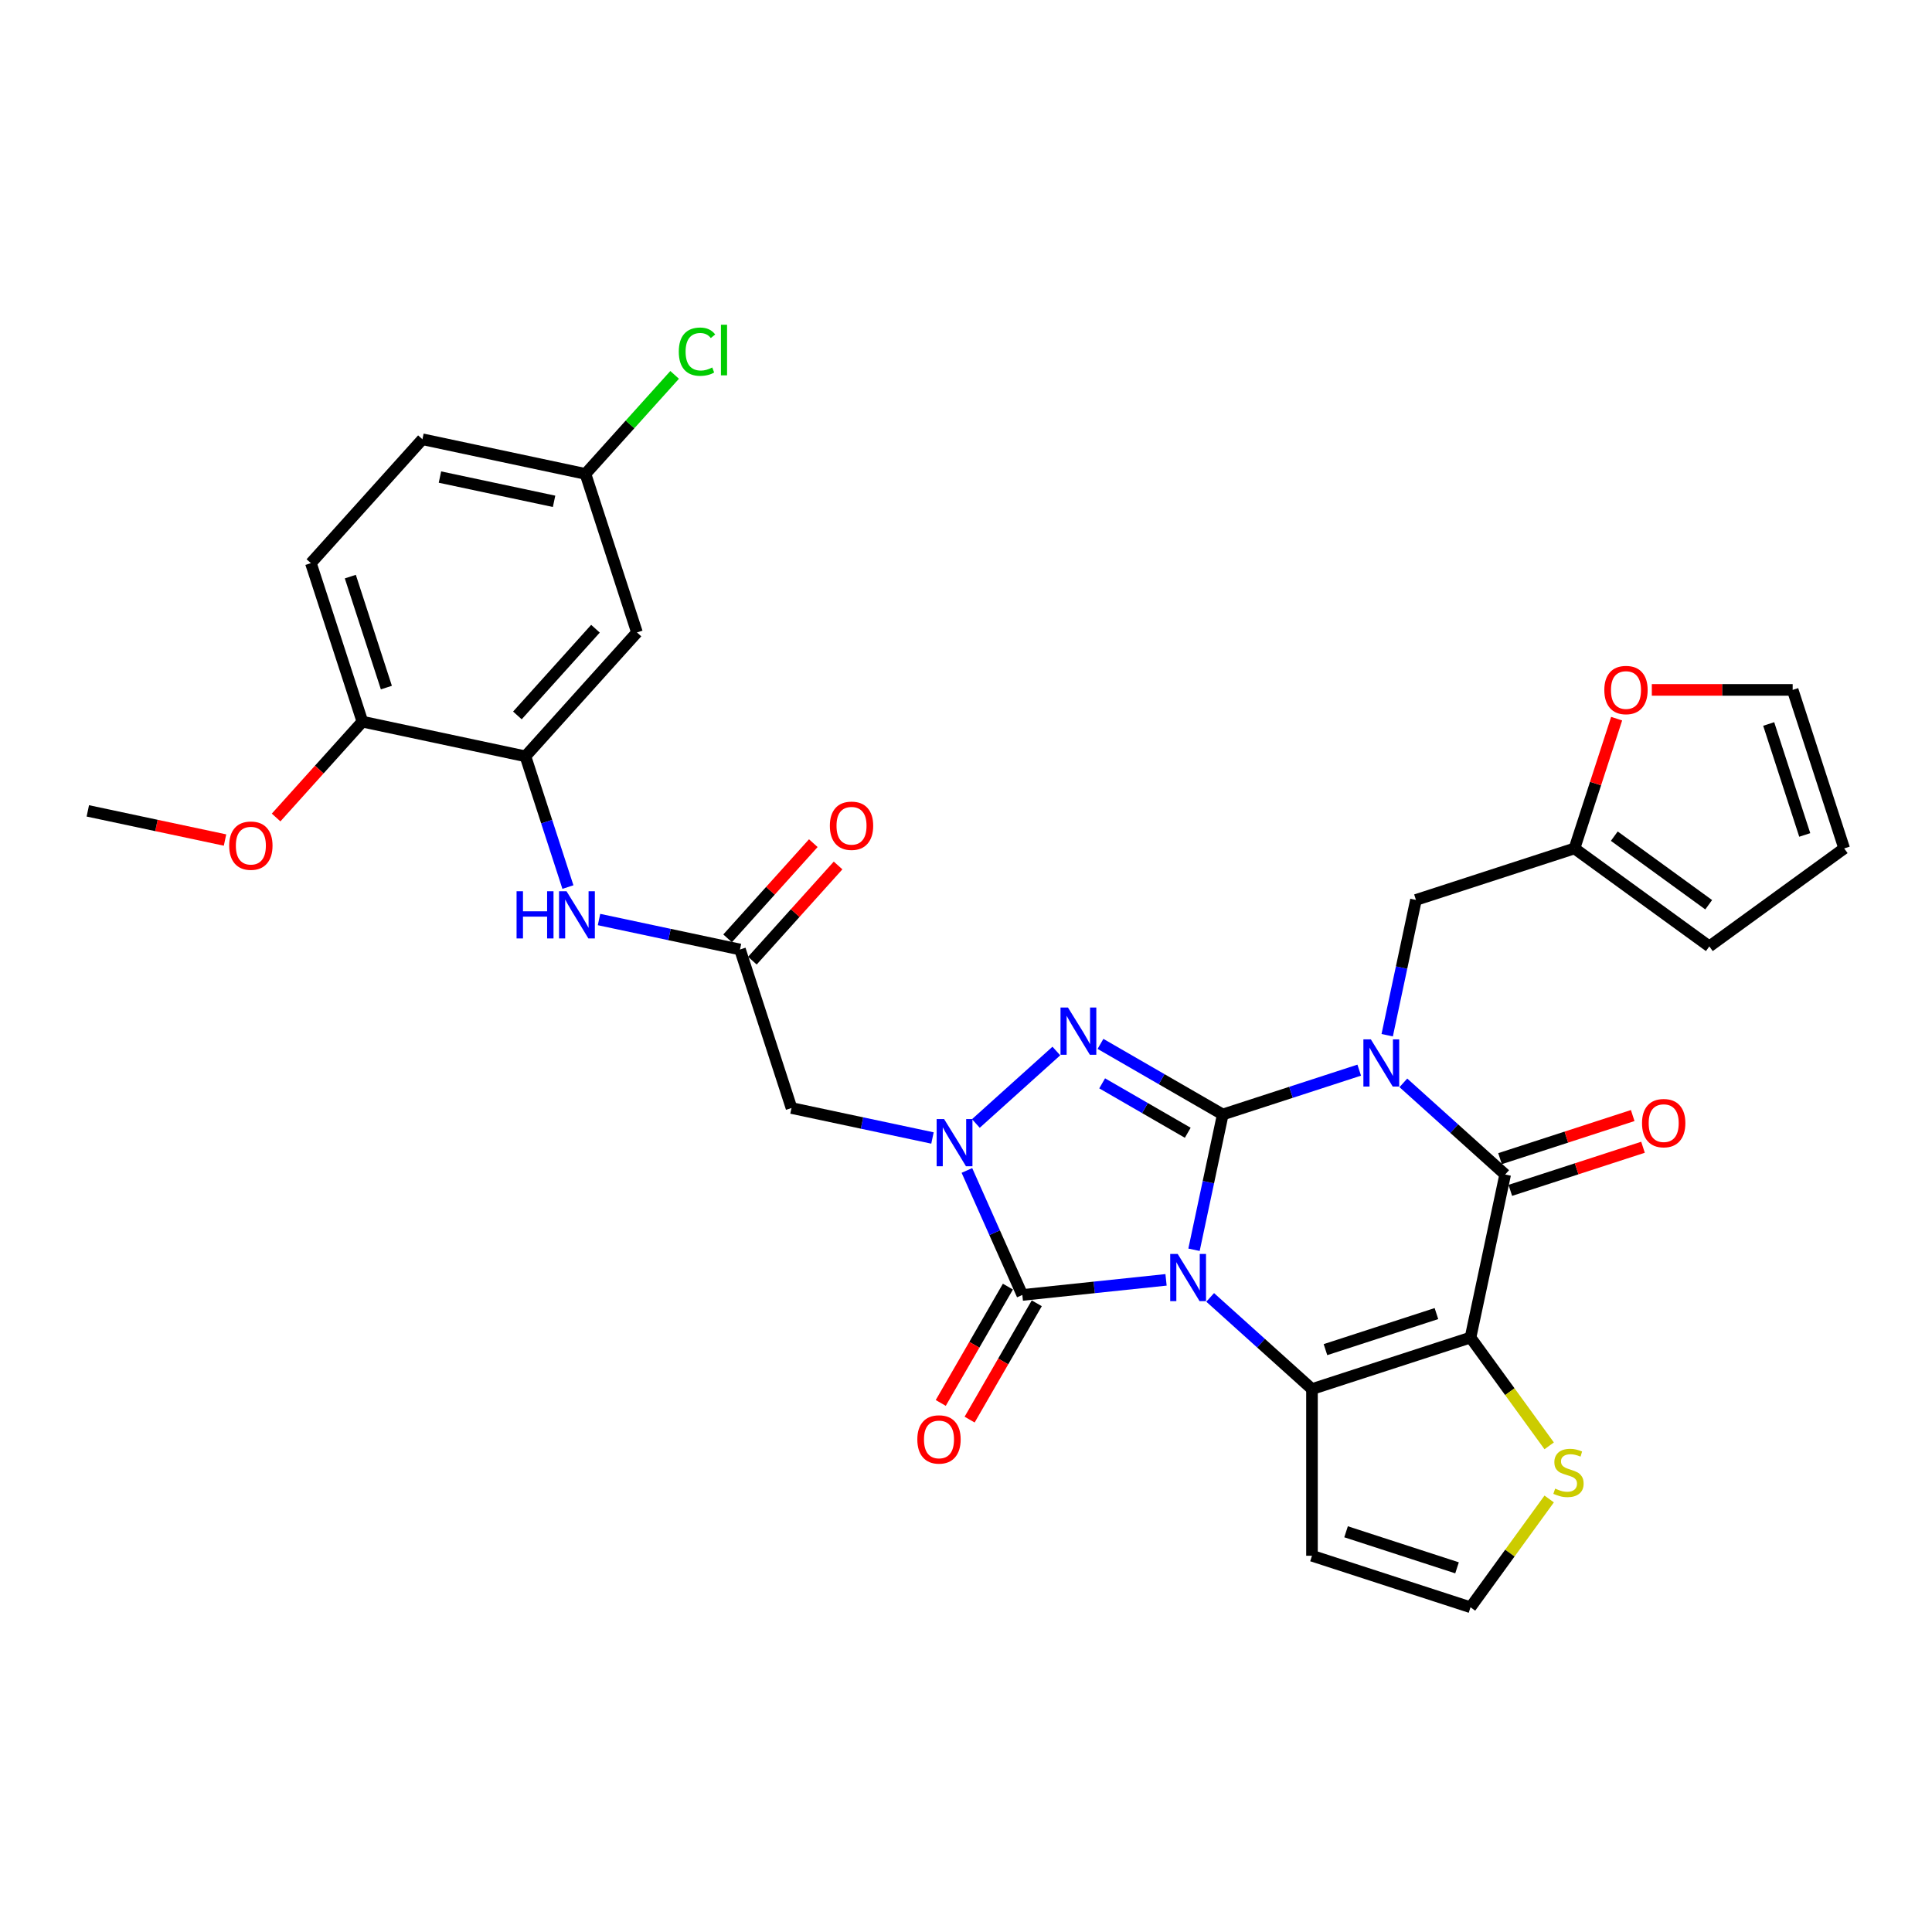 <?xml version='1.0' encoding='iso-8859-1'?>
<svg version='1.1' baseProfile='full'
              xmlns='http://www.w3.org/2000/svg'
                      xmlns:rdkit='http://www.rdkit.org/xml'
                      xmlns:xlink='http://www.w3.org/1999/xlink'
                  xml:space='preserve'
width='1000px' height='1000px' viewBox='0 0 1000 1000'>
<!-- END OF HEADER -->
<rect style='opacity:1.0;fill:#FFFFFF;stroke:none' width='1000' height='1000' x='0' y='0'> </rect>
<path class='bond-0' d='M 618.02,646.875 L 625.461,611.866' style='fill:none;fill-rule:evenodd;stroke:#0000FF;stroke-width:6px;stroke-linecap:butt;stroke-linejoin:miter;stroke-opacity:1' />
<path class='bond-0' d='M 625.461,611.866 L 632.903,576.857' style='fill:none;fill-rule:evenodd;stroke:#000000;stroke-width:6px;stroke-linecap:butt;stroke-linejoin:miter;stroke-opacity:1' />
<path class='bond-2' d='M 626.388,671.533 L 652.734,695.256' style='fill:none;fill-rule:evenodd;stroke:#0000FF;stroke-width:6px;stroke-linecap:butt;stroke-linejoin:miter;stroke-opacity:1' />
<path class='bond-2' d='M 652.734,695.256 L 679.081,718.978' style='fill:none;fill-rule:evenodd;stroke:#000000;stroke-width:6px;stroke-linecap:butt;stroke-linejoin:miter;stroke-opacity:1' />
<path class='bond-5' d='M 603.542,662.449 L 566.352,666.358' style='fill:none;fill-rule:evenodd;stroke:#0000FF;stroke-width:6px;stroke-linecap:butt;stroke-linejoin:miter;stroke-opacity:1' />
<path class='bond-5' d='M 566.352,666.358 L 529.161,670.266' style='fill:none;fill-rule:evenodd;stroke:#000000;stroke-width:6px;stroke-linecap:butt;stroke-linejoin:miter;stroke-opacity:1' />
<path class='bond-1' d='M 632.903,576.857 L 668.218,565.383' style='fill:none;fill-rule:evenodd;stroke:#000000;stroke-width:6px;stroke-linecap:butt;stroke-linejoin:miter;stroke-opacity:1' />
<path class='bond-1' d='M 668.218,565.383 L 703.533,553.908' style='fill:none;fill-rule:evenodd;stroke:#0000FF;stroke-width:6px;stroke-linecap:butt;stroke-linejoin:miter;stroke-opacity:1' />
<path class='bond-4' d='M 632.903,576.857 L 601.256,558.586' style='fill:none;fill-rule:evenodd;stroke:#000000;stroke-width:6px;stroke-linecap:butt;stroke-linejoin:miter;stroke-opacity:1' />
<path class='bond-4' d='M 601.256,558.586 L 569.608,540.314' style='fill:none;fill-rule:evenodd;stroke:#0000FF;stroke-width:6px;stroke-linecap:butt;stroke-linejoin:miter;stroke-opacity:1' />
<path class='bond-4' d='M 614.781,586.319 L 592.628,573.529' style='fill:none;fill-rule:evenodd;stroke:#000000;stroke-width:6px;stroke-linecap:butt;stroke-linejoin:miter;stroke-opacity:1' />
<path class='bond-4' d='M 592.628,573.529 L 570.475,560.739' style='fill:none;fill-rule:evenodd;stroke:#0000FF;stroke-width:6px;stroke-linecap:butt;stroke-linejoin:miter;stroke-opacity:1' />
<path class='bond-11' d='M 718.011,535.823 L 725.453,500.814' style='fill:none;fill-rule:evenodd;stroke:#0000FF;stroke-width:6px;stroke-linecap:butt;stroke-linejoin:miter;stroke-opacity:1' />
<path class='bond-11' d='M 725.453,500.814 L 732.894,465.806' style='fill:none;fill-rule:evenodd;stroke:#000000;stroke-width:6px;stroke-linecap:butt;stroke-linejoin:miter;stroke-opacity:1' />
<path class='bond-34' d='M 726.379,560.482 L 752.726,584.204' style='fill:none;fill-rule:evenodd;stroke:#0000FF;stroke-width:6px;stroke-linecap:butt;stroke-linejoin:miter;stroke-opacity:1' />
<path class='bond-34' d='M 752.726,584.204 L 779.072,607.927' style='fill:none;fill-rule:evenodd;stroke:#000000;stroke-width:6px;stroke-linecap:butt;stroke-linejoin:miter;stroke-opacity:1' />
<path class='bond-3' d='M 679.081,718.978 L 761.134,692.317' style='fill:none;fill-rule:evenodd;stroke:#000000;stroke-width:6px;stroke-linecap:butt;stroke-linejoin:miter;stroke-opacity:1' />
<path class='bond-3' d='M 686.056,698.568 L 743.494,679.906' style='fill:none;fill-rule:evenodd;stroke:#000000;stroke-width:6px;stroke-linecap:butt;stroke-linejoin:miter;stroke-opacity:1' />
<path class='bond-13' d='M 679.081,718.978 L 679.081,805.254' style='fill:none;fill-rule:evenodd;stroke:#000000;stroke-width:6px;stroke-linecap:butt;stroke-linejoin:miter;stroke-opacity:1' />
<path class='bond-7' d='M 761.134,692.317 L 779.072,607.927' style='fill:none;fill-rule:evenodd;stroke:#000000;stroke-width:6px;stroke-linecap:butt;stroke-linejoin:miter;stroke-opacity:1' />
<path class='bond-9' d='M 761.134,692.317 L 781.495,720.341' style='fill:none;fill-rule:evenodd;stroke:#000000;stroke-width:6px;stroke-linecap:butt;stroke-linejoin:miter;stroke-opacity:1' />
<path class='bond-9' d='M 781.495,720.341 L 801.855,748.365' style='fill:none;fill-rule:evenodd;stroke:#CCCC00;stroke-width:6px;stroke-linecap:butt;stroke-linejoin:miter;stroke-opacity:1' />
<path class='bond-32' d='M 546.762,544.004 L 505.108,581.51' style='fill:none;fill-rule:evenodd;stroke:#0000FF;stroke-width:6px;stroke-linecap:butt;stroke-linejoin:miter;stroke-opacity:1' />
<path class='bond-6' d='M 529.161,670.266 L 514.815,638.045' style='fill:none;fill-rule:evenodd;stroke:#000000;stroke-width:6px;stroke-linecap:butt;stroke-linejoin:miter;stroke-opacity:1' />
<path class='bond-6' d='M 514.815,638.045 L 500.469,605.823' style='fill:none;fill-rule:evenodd;stroke:#0000FF;stroke-width:6px;stroke-linecap:butt;stroke-linejoin:miter;stroke-opacity:1' />
<path class='bond-18' d='M 521.69,665.953 L 504.31,696.056' style='fill:none;fill-rule:evenodd;stroke:#000000;stroke-width:6px;stroke-linecap:butt;stroke-linejoin:miter;stroke-opacity:1' />
<path class='bond-18' d='M 504.31,696.056 L 486.93,726.158' style='fill:none;fill-rule:evenodd;stroke:#FF0000;stroke-width:6px;stroke-linecap:butt;stroke-linejoin:miter;stroke-opacity:1' />
<path class='bond-18' d='M 536.633,674.58 L 519.253,704.683' style='fill:none;fill-rule:evenodd;stroke:#000000;stroke-width:6px;stroke-linecap:butt;stroke-linejoin:miter;stroke-opacity:1' />
<path class='bond-18' d='M 519.253,704.683 L 501.873,734.786' style='fill:none;fill-rule:evenodd;stroke:#FF0000;stroke-width:6px;stroke-linecap:butt;stroke-linejoin:miter;stroke-opacity:1' />
<path class='bond-8' d='M 482.647,589.021 L 446.163,581.266' style='fill:none;fill-rule:evenodd;stroke:#0000FF;stroke-width:6px;stroke-linecap:butt;stroke-linejoin:miter;stroke-opacity:1' />
<path class='bond-8' d='M 446.163,581.266 L 409.679,573.511' style='fill:none;fill-rule:evenodd;stroke:#000000;stroke-width:6px;stroke-linecap:butt;stroke-linejoin:miter;stroke-opacity:1' />
<path class='bond-19' d='M 781.738,616.132 L 816.078,604.974' style='fill:none;fill-rule:evenodd;stroke:#000000;stroke-width:6px;stroke-linecap:butt;stroke-linejoin:miter;stroke-opacity:1' />
<path class='bond-19' d='M 816.078,604.974 L 850.419,593.816' style='fill:none;fill-rule:evenodd;stroke:#FF0000;stroke-width:6px;stroke-linecap:butt;stroke-linejoin:miter;stroke-opacity:1' />
<path class='bond-19' d='M 776.406,599.721 L 810.746,588.563' style='fill:none;fill-rule:evenodd;stroke:#000000;stroke-width:6px;stroke-linecap:butt;stroke-linejoin:miter;stroke-opacity:1' />
<path class='bond-19' d='M 810.746,588.563 L 845.087,577.405' style='fill:none;fill-rule:evenodd;stroke:#FF0000;stroke-width:6px;stroke-linecap:butt;stroke-linejoin:miter;stroke-opacity:1' />
<path class='bond-10' d='M 409.679,573.511 L 383.018,491.458' style='fill:none;fill-rule:evenodd;stroke:#000000;stroke-width:6px;stroke-linecap:butt;stroke-linejoin:miter;stroke-opacity:1' />
<path class='bond-33' d='M 801.855,775.867 L 781.495,803.891' style='fill:none;fill-rule:evenodd;stroke:#CCCC00;stroke-width:6px;stroke-linecap:butt;stroke-linejoin:miter;stroke-opacity:1' />
<path class='bond-33' d='M 781.495,803.891 L 761.134,831.915' style='fill:none;fill-rule:evenodd;stroke:#000000;stroke-width:6px;stroke-linecap:butt;stroke-linejoin:miter;stroke-opacity:1' />
<path class='bond-14' d='M 383.018,491.458 L 346.534,483.703' style='fill:none;fill-rule:evenodd;stroke:#000000;stroke-width:6px;stroke-linecap:butt;stroke-linejoin:miter;stroke-opacity:1' />
<path class='bond-14' d='M 346.534,483.703 L 310.05,475.948' style='fill:none;fill-rule:evenodd;stroke:#0000FF;stroke-width:6px;stroke-linecap:butt;stroke-linejoin:miter;stroke-opacity:1' />
<path class='bond-22' d='M 389.43,497.231 L 411.608,472.599' style='fill:none;fill-rule:evenodd;stroke:#000000;stroke-width:6px;stroke-linecap:butt;stroke-linejoin:miter;stroke-opacity:1' />
<path class='bond-22' d='M 411.608,472.599 L 433.787,447.967' style='fill:none;fill-rule:evenodd;stroke:#FF0000;stroke-width:6px;stroke-linecap:butt;stroke-linejoin:miter;stroke-opacity:1' />
<path class='bond-22' d='M 376.606,485.685 L 398.785,461.053' style='fill:none;fill-rule:evenodd;stroke:#000000;stroke-width:6px;stroke-linecap:butt;stroke-linejoin:miter;stroke-opacity:1' />
<path class='bond-22' d='M 398.785,461.053 L 420.964,436.421' style='fill:none;fill-rule:evenodd;stroke:#FF0000;stroke-width:6px;stroke-linecap:butt;stroke-linejoin:miter;stroke-opacity:1' />
<path class='bond-15' d='M 732.894,465.806 L 814.948,439.145' style='fill:none;fill-rule:evenodd;stroke:#000000;stroke-width:6px;stroke-linecap:butt;stroke-linejoin:miter;stroke-opacity:1' />
<path class='bond-12' d='M 271.966,391.466 L 282.962,425.306' style='fill:none;fill-rule:evenodd;stroke:#000000;stroke-width:6px;stroke-linecap:butt;stroke-linejoin:miter;stroke-opacity:1' />
<path class='bond-12' d='M 282.962,425.306 L 293.957,459.146' style='fill:none;fill-rule:evenodd;stroke:#0000FF;stroke-width:6px;stroke-linecap:butt;stroke-linejoin:miter;stroke-opacity:1' />
<path class='bond-17' d='M 271.966,391.466 L 329.696,327.351' style='fill:none;fill-rule:evenodd;stroke:#000000;stroke-width:6px;stroke-linecap:butt;stroke-linejoin:miter;stroke-opacity:1' />
<path class='bond-17' d='M 267.803,370.303 L 308.214,325.422' style='fill:none;fill-rule:evenodd;stroke:#000000;stroke-width:6px;stroke-linecap:butt;stroke-linejoin:miter;stroke-opacity:1' />
<path class='bond-21' d='M 271.966,391.466 L 187.575,373.529' style='fill:none;fill-rule:evenodd;stroke:#000000;stroke-width:6px;stroke-linecap:butt;stroke-linejoin:miter;stroke-opacity:1' />
<path class='bond-16' d='M 679.081,805.254 L 761.134,831.915' style='fill:none;fill-rule:evenodd;stroke:#000000;stroke-width:6px;stroke-linecap:butt;stroke-linejoin:miter;stroke-opacity:1' />
<path class='bond-16' d='M 696.721,792.843 L 754.158,811.505' style='fill:none;fill-rule:evenodd;stroke:#000000;stroke-width:6px;stroke-linecap:butt;stroke-linejoin:miter;stroke-opacity:1' />
<path class='bond-20' d='M 814.948,439.145 L 825.859,405.564' style='fill:none;fill-rule:evenodd;stroke:#000000;stroke-width:6px;stroke-linecap:butt;stroke-linejoin:miter;stroke-opacity:1' />
<path class='bond-20' d='M 825.859,405.564 L 836.77,371.983' style='fill:none;fill-rule:evenodd;stroke:#FF0000;stroke-width:6px;stroke-linecap:butt;stroke-linejoin:miter;stroke-opacity:1' />
<path class='bond-23' d='M 814.948,439.145 L 884.747,489.857' style='fill:none;fill-rule:evenodd;stroke:#000000;stroke-width:6px;stroke-linecap:butt;stroke-linejoin:miter;stroke-opacity:1' />
<path class='bond-23' d='M 835.56,432.792 L 884.419,468.29' style='fill:none;fill-rule:evenodd;stroke:#000000;stroke-width:6px;stroke-linecap:butt;stroke-linejoin:miter;stroke-opacity:1' />
<path class='bond-27' d='M 329.696,327.351 L 303.036,245.297' style='fill:none;fill-rule:evenodd;stroke:#000000;stroke-width:6px;stroke-linecap:butt;stroke-linejoin:miter;stroke-opacity:1' />
<path class='bond-24' d='M 854.981,357.091 L 891.433,357.091' style='fill:none;fill-rule:evenodd;stroke:#FF0000;stroke-width:6px;stroke-linecap:butt;stroke-linejoin:miter;stroke-opacity:1' />
<path class='bond-24' d='M 891.433,357.091 L 927.885,357.091' style='fill:none;fill-rule:evenodd;stroke:#000000;stroke-width:6px;stroke-linecap:butt;stroke-linejoin:miter;stroke-opacity:1' />
<path class='bond-26' d='M 187.575,373.529 L 160.915,291.475' style='fill:none;fill-rule:evenodd;stroke:#000000;stroke-width:6px;stroke-linecap:butt;stroke-linejoin:miter;stroke-opacity:1' />
<path class='bond-26' d='M 199.987,355.888 L 181.324,298.451' style='fill:none;fill-rule:evenodd;stroke:#000000;stroke-width:6px;stroke-linecap:butt;stroke-linejoin:miter;stroke-opacity:1' />
<path class='bond-30' d='M 187.575,373.529 L 165.244,398.331' style='fill:none;fill-rule:evenodd;stroke:#000000;stroke-width:6px;stroke-linecap:butt;stroke-linejoin:miter;stroke-opacity:1' />
<path class='bond-30' d='M 165.244,398.331 L 142.912,423.133' style='fill:none;fill-rule:evenodd;stroke:#FF0000;stroke-width:6px;stroke-linecap:butt;stroke-linejoin:miter;stroke-opacity:1' />
<path class='bond-25' d='M 884.747,489.857 L 954.545,439.145' style='fill:none;fill-rule:evenodd;stroke:#000000;stroke-width:6px;stroke-linecap:butt;stroke-linejoin:miter;stroke-opacity:1' />
<path class='bond-35' d='M 927.885,357.091 L 954.545,439.145' style='fill:none;fill-rule:evenodd;stroke:#000000;stroke-width:6px;stroke-linecap:butt;stroke-linejoin:miter;stroke-opacity:1' />
<path class='bond-35' d='M 915.473,374.731 L 934.136,432.169' style='fill:none;fill-rule:evenodd;stroke:#000000;stroke-width:6px;stroke-linecap:butt;stroke-linejoin:miter;stroke-opacity:1' />
<path class='bond-28' d='M 160.915,291.475 L 218.645,227.359' style='fill:none;fill-rule:evenodd;stroke:#000000;stroke-width:6px;stroke-linecap:butt;stroke-linejoin:miter;stroke-opacity:1' />
<path class='bond-29' d='M 303.036,245.297 L 326.111,219.669' style='fill:none;fill-rule:evenodd;stroke:#000000;stroke-width:6px;stroke-linecap:butt;stroke-linejoin:miter;stroke-opacity:1' />
<path class='bond-29' d='M 326.111,219.669 L 349.187,194.04' style='fill:none;fill-rule:evenodd;stroke:#00CC00;stroke-width:6px;stroke-linecap:butt;stroke-linejoin:miter;stroke-opacity:1' />
<path class='bond-36' d='M 303.036,245.297 L 218.645,227.359' style='fill:none;fill-rule:evenodd;stroke:#000000;stroke-width:6px;stroke-linecap:butt;stroke-linejoin:miter;stroke-opacity:1' />
<path class='bond-36' d='M 286.789,259.485 L 227.716,246.928' style='fill:none;fill-rule:evenodd;stroke:#000000;stroke-width:6px;stroke-linecap:butt;stroke-linejoin:miter;stroke-opacity:1' />
<path class='bond-31' d='M 116.473,434.802 L 80.964,427.254' style='fill:none;fill-rule:evenodd;stroke:#FF0000;stroke-width:6px;stroke-linecap:butt;stroke-linejoin:miter;stroke-opacity:1' />
<path class='bond-31' d='M 80.964,427.254 L 45.455,419.707' style='fill:none;fill-rule:evenodd;stroke:#000000;stroke-width:6px;stroke-linecap:butt;stroke-linejoin:miter;stroke-opacity:1' />
<path  class='atom-0' d='M 609.564 649.031
L 617.57 661.973
Q 618.364 663.25, 619.641 665.562
Q 620.918 667.874, 620.987 668.012
L 620.987 649.031
L 624.231 649.031
L 624.231 673.465
L 620.883 673.465
L 612.29 659.316
Q 611.29 657.659, 610.22 655.761
Q 609.184 653.863, 608.874 653.276
L 608.874 673.465
L 605.699 673.465
L 605.699 649.031
L 609.564 649.031
' fill='#0000FF'/>
<path  class='atom-2' d='M 709.555 537.98
L 717.562 550.921
Q 718.356 552.198, 719.632 554.51
Q 720.909 556.822, 720.978 556.961
L 720.978 537.98
L 724.222 537.98
L 724.222 562.413
L 720.875 562.413
L 712.282 548.264
Q 711.281 546.607, 710.211 544.709
Q 709.176 542.811, 708.865 542.225
L 708.865 562.413
L 705.69 562.413
L 705.69 537.98
L 709.555 537.98
' fill='#0000FF'/>
<path  class='atom-5' d='M 552.784 521.502
L 560.791 534.444
Q 561.585 535.721, 562.862 538.033
Q 564.138 540.345, 564.207 540.483
L 564.207 521.502
L 567.451 521.502
L 567.451 545.936
L 564.104 545.936
L 555.511 531.787
Q 554.51 530.13, 553.44 528.232
Q 552.405 526.334, 552.094 525.747
L 552.094 545.936
L 548.919 545.936
L 548.919 521.502
L 552.784 521.502
' fill='#0000FF'/>
<path  class='atom-7' d='M 488.669 579.233
L 496.675 592.174
Q 497.469 593.451, 498.746 595.763
Q 500.023 598.075, 500.092 598.213
L 500.092 579.233
L 503.336 579.233
L 503.336 603.666
L 499.988 603.666
L 491.395 589.517
Q 490.394 587.86, 489.324 585.962
Q 488.289 584.064, 487.979 583.477
L 487.979 603.666
L 484.804 603.666
L 484.804 579.233
L 488.669 579.233
' fill='#0000FF'/>
<path  class='atom-10' d='M 804.944 770.502
Q 805.22 770.606, 806.359 771.089
Q 807.498 771.572, 808.74 771.883
Q 810.017 772.159, 811.259 772.159
Q 813.572 772.159, 814.917 771.054
Q 816.263 769.916, 816.263 767.949
Q 816.263 766.603, 815.573 765.774
Q 814.917 764.946, 813.882 764.498
Q 812.847 764.049, 811.121 763.531
Q 808.947 762.876, 807.636 762.254
Q 806.359 761.633, 805.427 760.322
Q 804.53 759.01, 804.53 756.802
Q 804.53 753.73, 806.6 751.832
Q 808.706 749.934, 812.847 749.934
Q 815.677 749.934, 818.886 751.28
L 818.092 753.937
Q 815.159 752.729, 812.95 752.729
Q 810.569 752.729, 809.258 753.73
Q 807.946 754.697, 807.981 756.388
Q 807.981 757.699, 808.637 758.493
Q 809.327 759.286, 810.293 759.735
Q 811.294 760.184, 812.95 760.701
Q 815.159 761.392, 816.47 762.082
Q 817.782 762.772, 818.714 764.187
Q 819.68 765.567, 819.68 767.949
Q 819.68 771.331, 817.402 773.16
Q 815.159 774.954, 811.397 774.954
Q 809.223 774.954, 807.567 774.471
Q 805.945 774.022, 804.012 773.229
L 804.944 770.502
' fill='#CCCC00'/>
<path  class='atom-15' d='M 267.378 461.303
L 270.691 461.303
L 270.691 471.691
L 283.184 471.691
L 283.184 461.303
L 286.497 461.303
L 286.497 485.737
L 283.184 485.737
L 283.184 474.452
L 270.691 474.452
L 270.691 485.737
L 267.378 485.737
L 267.378 461.303
' fill='#0000FF'/>
<path  class='atom-15' d='M 293.226 461.303
L 301.233 474.245
Q 302.026 475.522, 303.303 477.834
Q 304.58 480.146, 304.649 480.284
L 304.649 461.303
L 307.893 461.303
L 307.893 485.737
L 304.546 485.737
L 295.953 471.587
Q 294.952 469.931, 293.882 468.033
Q 292.847 466.135, 292.536 465.548
L 292.536 485.737
L 289.361 485.737
L 289.361 461.303
L 293.226 461.303
' fill='#0000FF'/>
<path  class='atom-19' d='M 474.807 745.053
Q 474.807 739.186, 477.706 735.908
Q 480.605 732.629, 486.023 732.629
Q 491.441 732.629, 494.34 735.908
Q 497.239 739.186, 497.239 745.053
Q 497.239 750.989, 494.306 754.371
Q 491.372 757.718, 486.023 757.718
Q 480.64 757.718, 477.706 754.371
Q 474.807 751.023, 474.807 745.053
M 486.023 754.957
Q 489.75 754.957, 491.752 752.473
Q 493.788 749.953, 493.788 745.053
Q 493.788 740.256, 491.752 737.84
Q 489.75 735.39, 486.023 735.39
Q 482.296 735.39, 480.26 737.806
Q 478.258 740.221, 478.258 745.053
Q 478.258 749.988, 480.26 752.473
Q 482.296 754.957, 486.023 754.957
' fill='#FF0000'/>
<path  class='atom-20' d='M 849.91 581.335
Q 849.91 575.468, 852.808 572.189
Q 855.707 568.911, 861.126 568.911
Q 866.544 568.911, 869.443 572.189
Q 872.341 575.468, 872.341 581.335
Q 872.341 587.271, 869.408 590.653
Q 866.475 594, 861.126 594
Q 855.742 594, 852.808 590.653
Q 849.91 587.305, 849.91 581.335
M 861.126 591.239
Q 864.853 591.239, 866.854 588.754
Q 868.89 586.235, 868.89 581.335
Q 868.89 576.538, 866.854 574.122
Q 864.853 571.672, 861.126 571.672
Q 857.398 571.672, 855.362 574.088
Q 853.361 576.503, 853.361 581.335
Q 853.361 586.27, 855.362 588.754
Q 857.398 591.239, 861.126 591.239
' fill='#FF0000'/>
<path  class='atom-21' d='M 830.393 357.16
Q 830.393 351.294, 833.291 348.015
Q 836.19 344.737, 841.608 344.737
Q 847.027 344.737, 849.925 348.015
Q 852.824 351.294, 852.824 357.16
Q 852.824 363.096, 849.891 366.478
Q 846.958 369.826, 841.608 369.826
Q 836.225 369.826, 833.291 366.478
Q 830.393 363.131, 830.393 357.16
M 841.608 367.065
Q 845.336 367.065, 847.337 364.58
Q 849.373 362.061, 849.373 357.16
Q 849.373 352.363, 847.337 349.948
Q 845.336 347.497, 841.608 347.497
Q 837.881 347.497, 835.845 349.913
Q 833.844 352.329, 833.844 357.16
Q 833.844 362.095, 835.845 364.58
Q 837.881 367.065, 841.608 367.065
' fill='#FF0000'/>
<path  class='atom-23' d='M 429.532 427.411
Q 429.532 421.544, 432.431 418.266
Q 435.33 414.987, 440.748 414.987
Q 446.166 414.987, 449.065 418.266
Q 451.964 421.544, 451.964 427.411
Q 451.964 433.347, 449.031 436.729
Q 446.097 440.077, 440.748 440.077
Q 435.364 440.077, 432.431 436.729
Q 429.532 433.381, 429.532 427.411
M 440.748 437.316
Q 444.475 437.316, 446.477 434.831
Q 448.513 432.312, 448.513 427.411
Q 448.513 422.614, 446.477 420.198
Q 444.475 417.748, 440.748 417.748
Q 437.021 417.748, 434.985 420.164
Q 432.983 422.58, 432.983 427.411
Q 432.983 432.346, 434.985 434.831
Q 437.021 437.316, 440.748 437.316
' fill='#FF0000'/>
<path  class='atom-30' d='M 351.344 182.027
Q 351.344 175.953, 354.174 172.778
Q 357.038 169.569, 362.457 169.569
Q 367.495 169.569, 370.187 173.123
L 367.909 174.987
Q 365.942 172.399, 362.457 172.399
Q 358.764 172.399, 356.797 174.883
Q 354.864 177.334, 354.864 182.027
Q 354.864 186.859, 356.866 189.343
Q 358.902 191.828, 362.836 191.828
Q 365.528 191.828, 368.668 190.206
L 369.635 192.794
Q 368.358 193.623, 366.425 194.106
Q 364.493 194.589, 362.353 194.589
Q 357.038 194.589, 354.174 191.345
Q 351.344 188.101, 351.344 182.027
' fill='#00CC00'/>
<path  class='atom-30' d='M 373.155 168.085
L 376.33 168.085
L 376.33 194.278
L 373.155 194.278
L 373.155 168.085
' fill='#00CC00'/>
<path  class='atom-31' d='M 118.629 437.713
Q 118.629 431.847, 121.528 428.568
Q 124.427 425.29, 129.845 425.29
Q 135.264 425.29, 138.162 428.568
Q 141.061 431.847, 141.061 437.713
Q 141.061 443.649, 138.128 447.031
Q 135.195 450.379, 129.845 450.379
Q 124.462 450.379, 121.528 447.031
Q 118.629 443.684, 118.629 437.713
M 129.845 447.618
Q 133.573 447.618, 135.574 445.133
Q 137.61 442.614, 137.61 437.713
Q 137.61 432.916, 135.574 430.501
Q 133.573 428.05, 129.845 428.05
Q 126.118 428.05, 124.082 430.466
Q 122.081 432.882, 122.081 437.713
Q 122.081 442.648, 124.082 445.133
Q 126.118 447.618, 129.845 447.618
' fill='#FF0000'/>
</svg>

